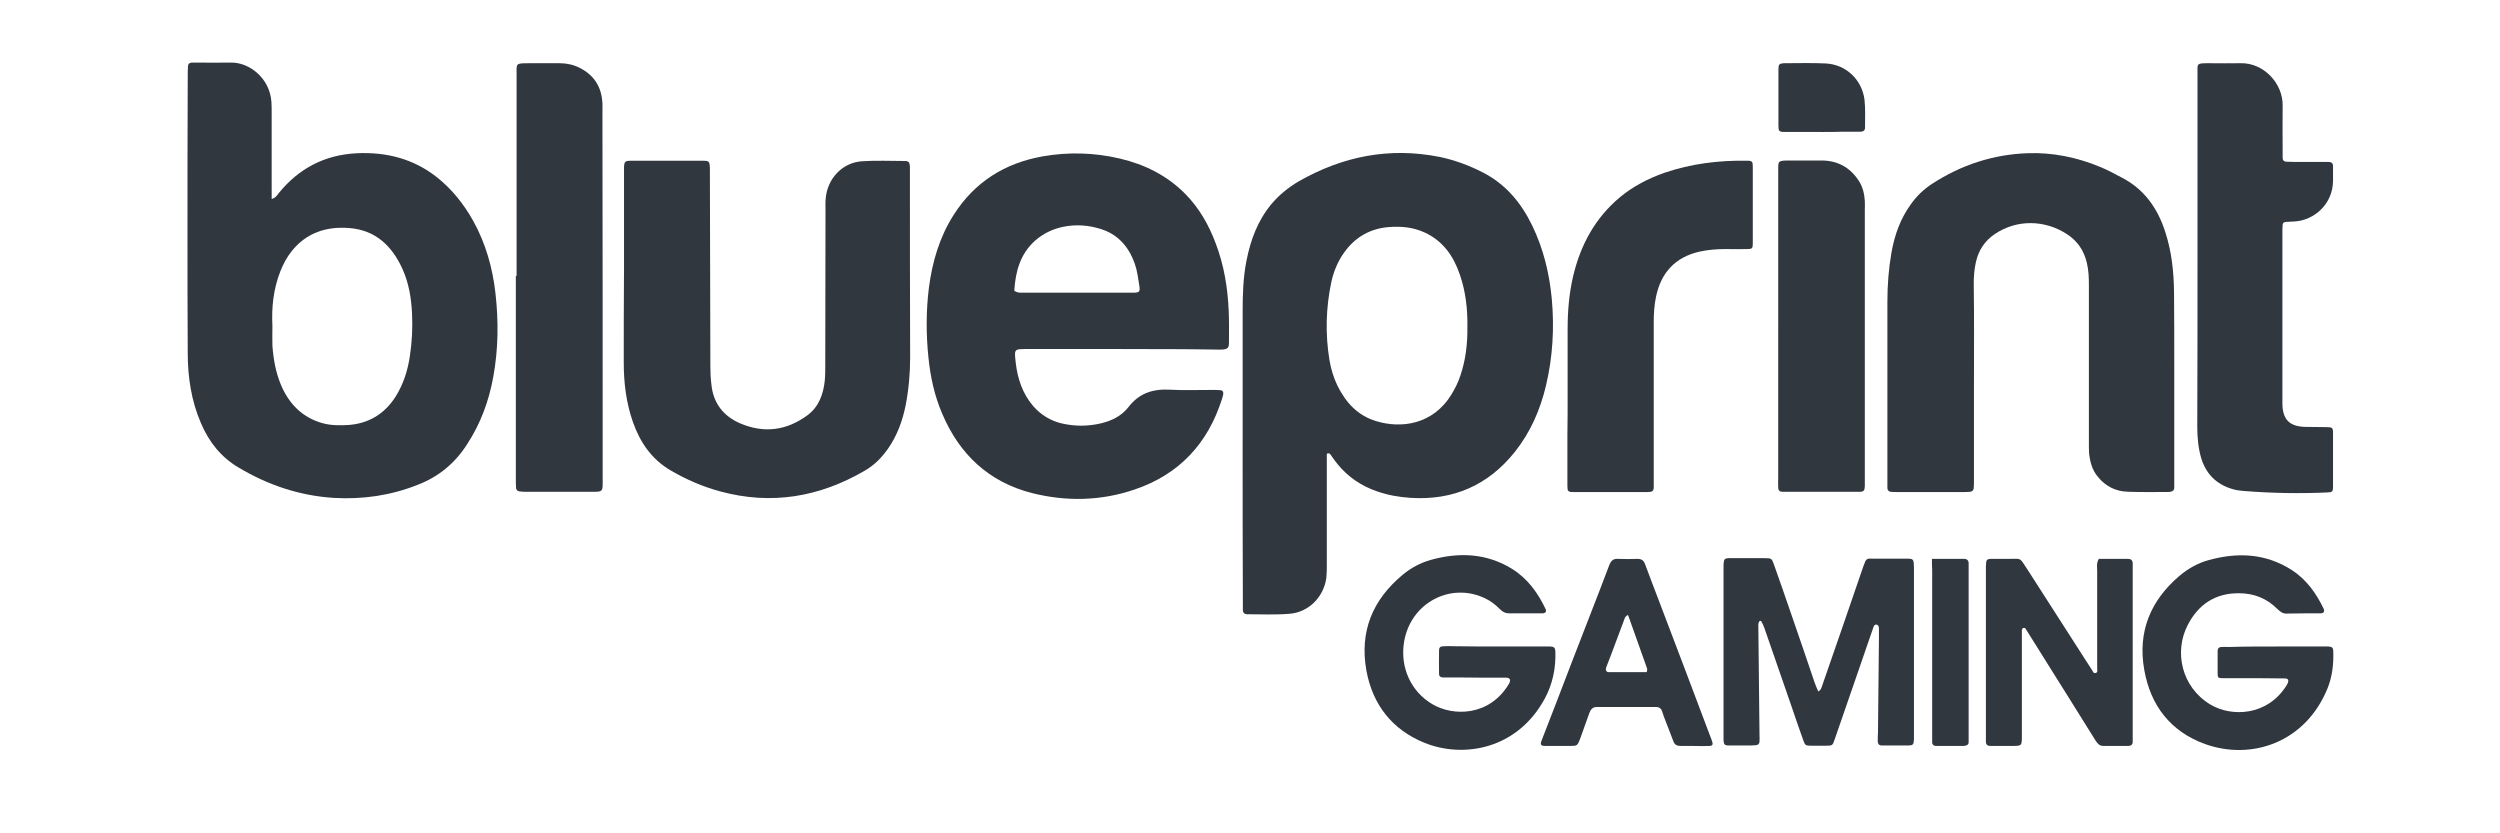 <svg fill="none" height="40" viewBox="0 0 120 40" width="120" xmlns="http://www.w3.org/2000/svg"><g fill="#31373f"><path d="m59.647 21.248c0-2.102 0-4.193 0-6.295 0-.813.023-1.638.184-2.439.196-.999.541-1.928 1.197-2.718.368-.441.818-.801 1.312-1.092 2.118-1.208 4.352-1.649 6.758-1.173.725.151 1.416.407 2.072.743 1.094.558 1.842 1.452 2.372 2.544.541 1.115.829 2.3.944 3.531.127 1.394.046 2.788-.276 4.147-.276 1.173-.748 2.253-1.497 3.194-1.278 1.603-2.959 2.335-4.997 2.207-.553-.035-1.094-.128-1.623-.314-.748-.256-1.382-.685-1.888-1.301-.127-.151-.242-.325-.357-.488-.023-.023-.058-.035-.092-.035-.046 0-.069.023-.069.07v.337 4.96c0 .209 0 .406-.023.616-.127.918-.852 1.649-1.762 1.719-.679.058-1.359.023-2.038.023-.127 0-.207-.07-.207-.209 0-.128 0-.256 0-.395-.011-2.532-.011-5.088-.011-7.631zm10.788-5.575c.011-.836-.081-1.673-.357-2.474-.299-.894-.806-1.626-1.681-2.033-.553-.256-1.128-.314-1.727-.267-.898.07-1.612.476-2.141 1.208-.311.43-.507.906-.622 1.417-.265 1.243-.299 2.509-.092 3.763.069.418.196.836.38 1.22.403.813.967 1.44 1.865 1.708 1.174.36 2.717.186 3.615-1.289.173-.29.322-.581.426-.906.253-.743.345-1.533.334-2.346z"/><path d="m13.041 9.552c.219-.07.265-.197.345-.29.967-1.185 2.199-1.824 3.719-1.905 1.428-.07 2.74.256 3.88 1.162.714.569 1.278 1.278 1.727 2.079.599 1.08.933 2.253 1.071 3.485.15 1.336.138 2.672-.104 3.996-.207 1.161-.61 2.253-1.255 3.241-.576.906-1.359 1.556-2.349 1.94-1.301.523-2.66.72-4.053.639-1.646-.105-3.166-.616-4.582-1.464-.841-.499-1.416-1.231-1.796-2.126-.461-1.069-.633-2.207-.633-3.368-.012-1.882-.012-3.752-.012-5.633 0-2.544 0-5.088.012-7.631 0-.163 0-.337.012-.499 0-.105.069-.163.173-.174h.161c.576 0 1.14.012 1.715 0 .864-.023 1.877.72 1.957 1.893.011.163.011.337.011.499v3.566zm.035 6.098c0 .314-.011.627 0 .941.046.65.161 1.289.414 1.893.391.918 1.036 1.568 2.015 1.835.391.104.806.104 1.209.081.99-.07 1.75-.534 2.28-1.371.368-.592.576-1.243.679-1.928s.138-1.371.104-2.056c-.035-.732-.15-1.44-.449-2.114-.507-1.127-1.301-1.893-2.579-1.986-1.082-.081-2.038.221-2.752 1.115-.23.29-.403.616-.541.964-.334.848-.426 1.731-.38 2.625z"/><path d="m53.844 16.753c-1.508 0-3.017 0-4.525 0-.668 0-.633 0-.564.662.092.767.322 1.475.84 2.079.368.418.818.697 1.347.825.633.151 1.278.151 1.911 0 .518-.128.979-.348 1.312-.778.518-.674 1.186-.883 1.992-.836.656.035 1.324.012 1.992.012.15 0 .299 0 .438.012.104.012.15.093.127.197-.011.07-.035.139-.058.221-.679 2.149-2.061 3.624-4.179 4.344-1.623.558-3.293.592-4.951.174-2.072-.534-3.477-1.859-4.306-3.821-.368-.86-.564-1.766-.656-2.695-.115-1.115-.115-2.23.023-3.334.161-1.243.506-2.428 1.186-3.496 1.002-1.58 2.452-2.486 4.26-2.811 1.243-.221 2.498-.186 3.73.105 1.186.279 2.256.813 3.12 1.684.679.685 1.14 1.498 1.474 2.393.403 1.057.576 2.149.622 3.264.023.499.011.999.011 1.51 0 .232-.069.29-.299.314-.127.012-.253 0-.391 0-1.474-.023-2.97-.023-4.455-.023zm-5.158-2.799c.184.139.38.081.564.093h4.686c.944 0 .806.105.668-.848-.058-.372-.184-.72-.357-1.045-.311-.557-.76-.952-1.37-1.15-.61-.198-1.22-.244-1.854-.116-.495.104-.933.314-1.324.65-.725.639-.956 1.487-1.013 2.416z"/><path d="m94.75 18.31v4.681c0 .151 0 .302-.011.441-.012.104-.069.163-.173.174-.092.012-.184.012-.276.012-1.082 0-2.176 0-3.258 0-.092 0-.184 0-.276-.012-.104-.012-.161-.081-.161-.186 0-.128 0-.256 0-.395 0-2.846 0-5.68 0-8.526 0-.801.058-1.591.196-2.381.15-.836.426-1.615.921-2.3.276-.395.622-.732 1.036-.999 1.393-.906 2.924-1.405 4.571-1.464 1.209-.046 2.383.197 3.5.662.334.139.668.314.99.488 1.106.558 1.762 1.487 2.13 2.648.3.929.403 1.882.415 2.857.011 1.185.011 2.381.011 3.566v5.401.441c0 .104-.069.163-.172.186-.035 0-.069.012-.115.012-.645 0-1.29.012-1.935-.012-.575-.012-1.07-.256-1.439-.709-.276-.325-.38-.709-.426-1.127-.011-.163-.011-.337-.011-.499 0-2.521 0-5.053 0-7.573 0-.372-.012-.743-.104-1.103-.138-.569-.437-1.01-.921-1.336-1.082-.72-2.441-.732-3.489-.023-.484.325-.783.778-.909 1.347-.081.348-.104.697-.104 1.045.023 1.568.011 3.124.011 4.681z"/><path d="m29.953 13.164c0-1.58 0-3.159 0-4.739 0-.128 0-.256 0-.395.011-.267.046-.314.334-.314h3.477c.276 0 .299.046.311.337v.337c.011 3.066.011 6.133.023 9.199 0 .279.011.557.046.836.081.918.576 1.556 1.405 1.905 1.128.476 2.199.337 3.189-.383.564-.407.783-1.022.852-1.684.023-.256.023-.523.023-.778 0-2.474.011-4.936.011-7.41 0-.186-.011-.372.011-.558.081-.952.806-1.719 1.75-1.777.679-.046 1.359-.012 2.038-.012.196 0 .242.058.253.279v.279c0 2.95 0 5.912.011 8.863 0 .778-.069 1.556-.219 2.323-.15.732-.403 1.429-.829 2.044-.299.43-.656.801-1.117 1.069-2.187 1.278-4.502 1.673-6.965.999-.817-.221-1.6-.558-2.337-.987-.933-.534-1.497-1.359-1.842-2.346-.322-.918-.438-1.882-.438-2.846 0-1.405 0-2.822.011-4.24-.011 0 0 0 0 0z"/><path d="m105.48 12.141c0-2.857 0-5.726 0-8.584 0-.499-.069-.523.507-.523.518 0 1.036.012 1.543 0 1.139-.035 2.06.987 2.037 2.044-.011.709 0 1.417 0 2.114v.395c0 .105.069.174.173.174.242.012.484.012.714.012h1.324c.127 0 .207.058.207.197v.72c-.011 1.103-.898 1.882-1.842 1.94-.15.012-.299.012-.437.023-.081.012-.139.058-.139.139-.011.116-.011.221-.011.337v8.142.116c.011.743.334 1.08 1.082 1.103.345.012.702 0 1.048.012.265 0 .299.035.299.279v2.567c0 .256-.023.279-.288.29-1.324.058-2.648.035-3.972-.07-.126-.012-.253-.023-.38-.046-.84-.186-1.416-.674-1.681-1.51-.149-.499-.195-1.022-.195-1.545.011-2.788.011-5.552.011-8.328z"/><path d="m24.796 13.245c0-3.194 0-6.388 0-9.583 0-.639-.081-.627.633-.627h1.439c.334 0 .656.07.956.221.645.325 1.013.848 1.082 1.568.023.186.011.372.011.558.011 5.854.011 11.708.011 17.551 0 .709.058.674-.645.674-.979 0-1.957 0-2.924 0-.15 0-.299 0-.438-.023-.081-.012-.138-.07-.15-.151-.011-.163-.011-.337-.011-.499 0-3.229 0-6.47 0-9.699.011.012.023.012.035.012z"/><path d="m75.246 18.983c0-1.057 0-2.114 0-3.183 0-.86.069-1.708.265-2.544.357-1.51 1.059-2.799 2.256-3.798.633-.523 1.359-.894 2.119-1.162 1.289-.441 2.613-.604 3.972-.581.253 0 .276.035.276.302v3.682c0 .221-.035.256-.265.256-.345.012-.702 0-1.048 0-.426 0-.852.035-1.266.128-1.14.267-1.819.999-2.061 2.137-.092.418-.115.848-.115 1.278v7.469.337c.023.302-.092.314-.322.314-1.174 0-2.36 0-3.534 0-.253 0-.288-.035-.288-.29 0-.813 0-1.638 0-2.451.011-.627.011-1.266.011-1.893z"/><path d="m85.355 15.638c0-2.474 0-4.948 0-7.411 0-.488-.046-.523.518-.523h1.6c.737.012 1.312.325 1.727.941.207.302.288.639.311.999.011.151 0 .302 0 .441v12.928.337c-.011.209-.058.256-.265.256-.829 0-1.658 0-2.487 0-.391 0-.771 0-1.163 0-.184 0-.242-.058-.242-.232-.011-.151 0-.302 0-.441 0-2.416 0-4.855 0-7.295z"/><path d="m87.276 33.192c.138-.081.15-.174.184-.267.633-1.824 1.266-3.647 1.888-5.471.035-.093.058-.174.092-.267.15-.418.15-.372.495-.372h1.543c.38 0 .38.012.392.418v.163 7.852.221c-.012.279-.035.314-.322.314-.403 0-.806 0-1.22 0-.127 0-.196-.07-.196-.209 0-.128 0-.256.011-.395.011-1.522.035-3.043.046-4.565 0-.151 0-.302 0-.441 0-.07-.012-.151-.092-.186-.115-.035-.161.07-.184.151-.276.79-.541 1.58-.817 2.369-.345.999-.691 1.998-1.036 2.997-.092.279-.115.29-.392.29-.242 0-.483 0-.714 0-.288 0-.311-.012-.403-.279-.196-.546-.38-1.08-.564-1.626-.438-1.266-.875-2.521-1.312-3.787-.035-.105-.092-.198-.138-.29-.011-.012-.081-.012-.092.012-.023.046-.046.104-.046.151 0 .337.011.674.011.999.011 1.429.035 2.857.046 4.286 0 .116.011.221 0 .337 0 .104-.069.163-.173.174-.069 0-.15.012-.219.012-.368 0-.737 0-1.105 0-.173 0-.219-.058-.23-.244 0-.116 0-.221 0-.337 0-2.602 0-5.204 0-7.806 0-.674-.023-.604.599-.604h1.382c.322 0 .334.012.438.302.276.767.541 1.545.806 2.311.391 1.127.771 2.242 1.151 3.369.058.163.115.279.173.418z"/><path d="m71.885 31.031h2.153.391c.173.012.219.07.23.244.023.79-.127 1.545-.507 2.253-1.324 2.451-3.914 2.881-5.78 2.126-1.543-.627-2.487-1.824-2.786-3.473-.334-1.87.299-3.392 1.738-4.588.403-.337.864-.581 1.359-.72 1.347-.372 2.66-.325 3.892.43.748.465 1.243 1.15 1.612 1.928.058.116 0 .209-.15.209-.53 0-1.071 0-1.6 0-.184 0-.311-.07-.438-.197-.207-.209-.438-.395-.714-.523-1.669-.801-3.592.232-3.891 2.102-.196 1.22.334 2.381 1.37 2.985.99.581 2.729.581 3.661-.976.011-.012.023-.035.023-.046.081-.151.023-.256-.15-.256-.771 0-1.543 0-2.326-.012-.242 0-.483 0-.714 0-.104 0-.184-.058-.184-.163 0-.372-.011-.743 0-1.115 0-.174.058-.221.253-.221.15-.012.299 0 .438 0 .725.012 1.428.012 2.118.012z"/><path d="m109.209 31.031h2.153.392c.184.012.242.058.242.232.023.604-.046 1.196-.265 1.754-1.059 2.637-3.673 3.496-5.895 2.695-1.635-.592-2.613-1.835-2.913-3.566-.322-1.824.3-3.322 1.693-4.507.414-.348.886-.616 1.404-.755 1.393-.383 2.729-.325 3.984.476.702.453 1.174 1.115 1.531 1.859.058.128 0 .221-.138.221-.553 0-1.105 0-1.658.012-.184 0-.299-.105-.426-.221-.507-.511-1.128-.755-1.842-.755-1.128-.012-1.946.534-2.452 1.51-.68 1.289-.311 2.997 1.082 3.833.978.592 2.74.581 3.673-.952.011-.012.011-.035.023-.046.08-.163.046-.256-.127-.256-.426-.012-.852 0-1.267-.012-.575 0-1.139 0-1.715 0-.207 0-.242-.023-.242-.209 0-.372 0-.743 0-1.115 0-.104.069-.174.173-.174.127-.012.253 0 .391 0 .726-.023 1.463-.023 2.199-.023z"/><path d="m100.747 26.826h1.404c.127 0 .208.058.219.198v.337 7.968.279c0 .139-.092.197-.207.197-.403 0-.806 0-1.209 0-.196 0-.288-.139-.38-.279-.368-.592-.748-1.196-1.117-1.789-.737-1.173-1.474-2.358-2.211-3.531-.023-.035-.058-.093-.138-.058-.069.035-.058.093-.058.139v.395 4.623c0 .499 0 .499-.472.499-.345 0-.702 0-1.048 0-.127 0-.207-.058-.207-.209 0-.116 0-.221 0-.337 0-2.613 0-5.239 0-7.852 0-.07 0-.151 0-.221.011-.337.023-.36.334-.36h.771c.599.012.483-.116.875.488.967 1.498 1.923 2.997 2.878 4.484.08.128.161.256.242.372.034.058.057.151.149.139.138-.023.092-.139.092-.221 0-1.556 0-3.124 0-4.681 0-.174-.046-.372.081-.581z"/><path d="m81.325 35.805c-.219 0-.438 0-.668 0-.161 0-.276-.058-.334-.221-.15-.406-.311-.801-.461-1.196-.023-.07-.046-.139-.069-.209-.046-.163-.138-.244-.322-.244-.944 0-1.877 0-2.821 0-.196 0-.288.105-.357.279-.15.418-.299.836-.449 1.254-.127.325-.138.337-.472.337-.403 0-.806 0-1.22 0-.184 0-.23-.07-.161-.244.23-.604.472-1.208.702-1.812.53-1.382 1.059-2.764 1.6-4.147.322-.825.645-1.661.956-2.486.081-.198.184-.302.403-.29.311.012.622.012.944 0 .196 0 .299.07.368.256.219.604.461 1.208.691 1.824.817 2.149 1.635 4.298 2.441 6.447.035.081.069.174.092.256.046.139 0 .198-.15.198-.23.012-.472 0-.714 0zm-2.28-3.543c.011-.081.035-.139.011-.186-.299-.848-.61-1.708-.909-2.555-.127.046-.161.139-.184.221-.207.557-.414 1.103-.622 1.661-.081.209-.161.418-.242.627-.046.139 0 .232.127.232z"/><path d="m92.734 26.826h1.554c.127 0 .207.081.207.209v.279 8.084.221c0 .116-.069.163-.173.174-.023 0-.035.012-.058.012-.438 0-.886 0-1.324 0-.127 0-.207-.07-.196-.209 0-.093 0-.186 0-.279 0-2.66 0-5.308 0-7.968-.011-.151-.011-.29-.011-.523z"/><path d="m87.415 6.334c-.587 0-1.174 0-1.762 0-.253 0-.288-.046-.288-.29 0-.906 0-1.824 0-2.73 0-.221.046-.267.253-.279.679 0 1.359-.023 2.038.012.967.058 1.727.79 1.842 1.754.046.441.023.894.023 1.336 0 .139-.104.186-.23.186-.299 0-.587 0-.886 0-.322.012-.656.012-.99.012z"/></g></svg>